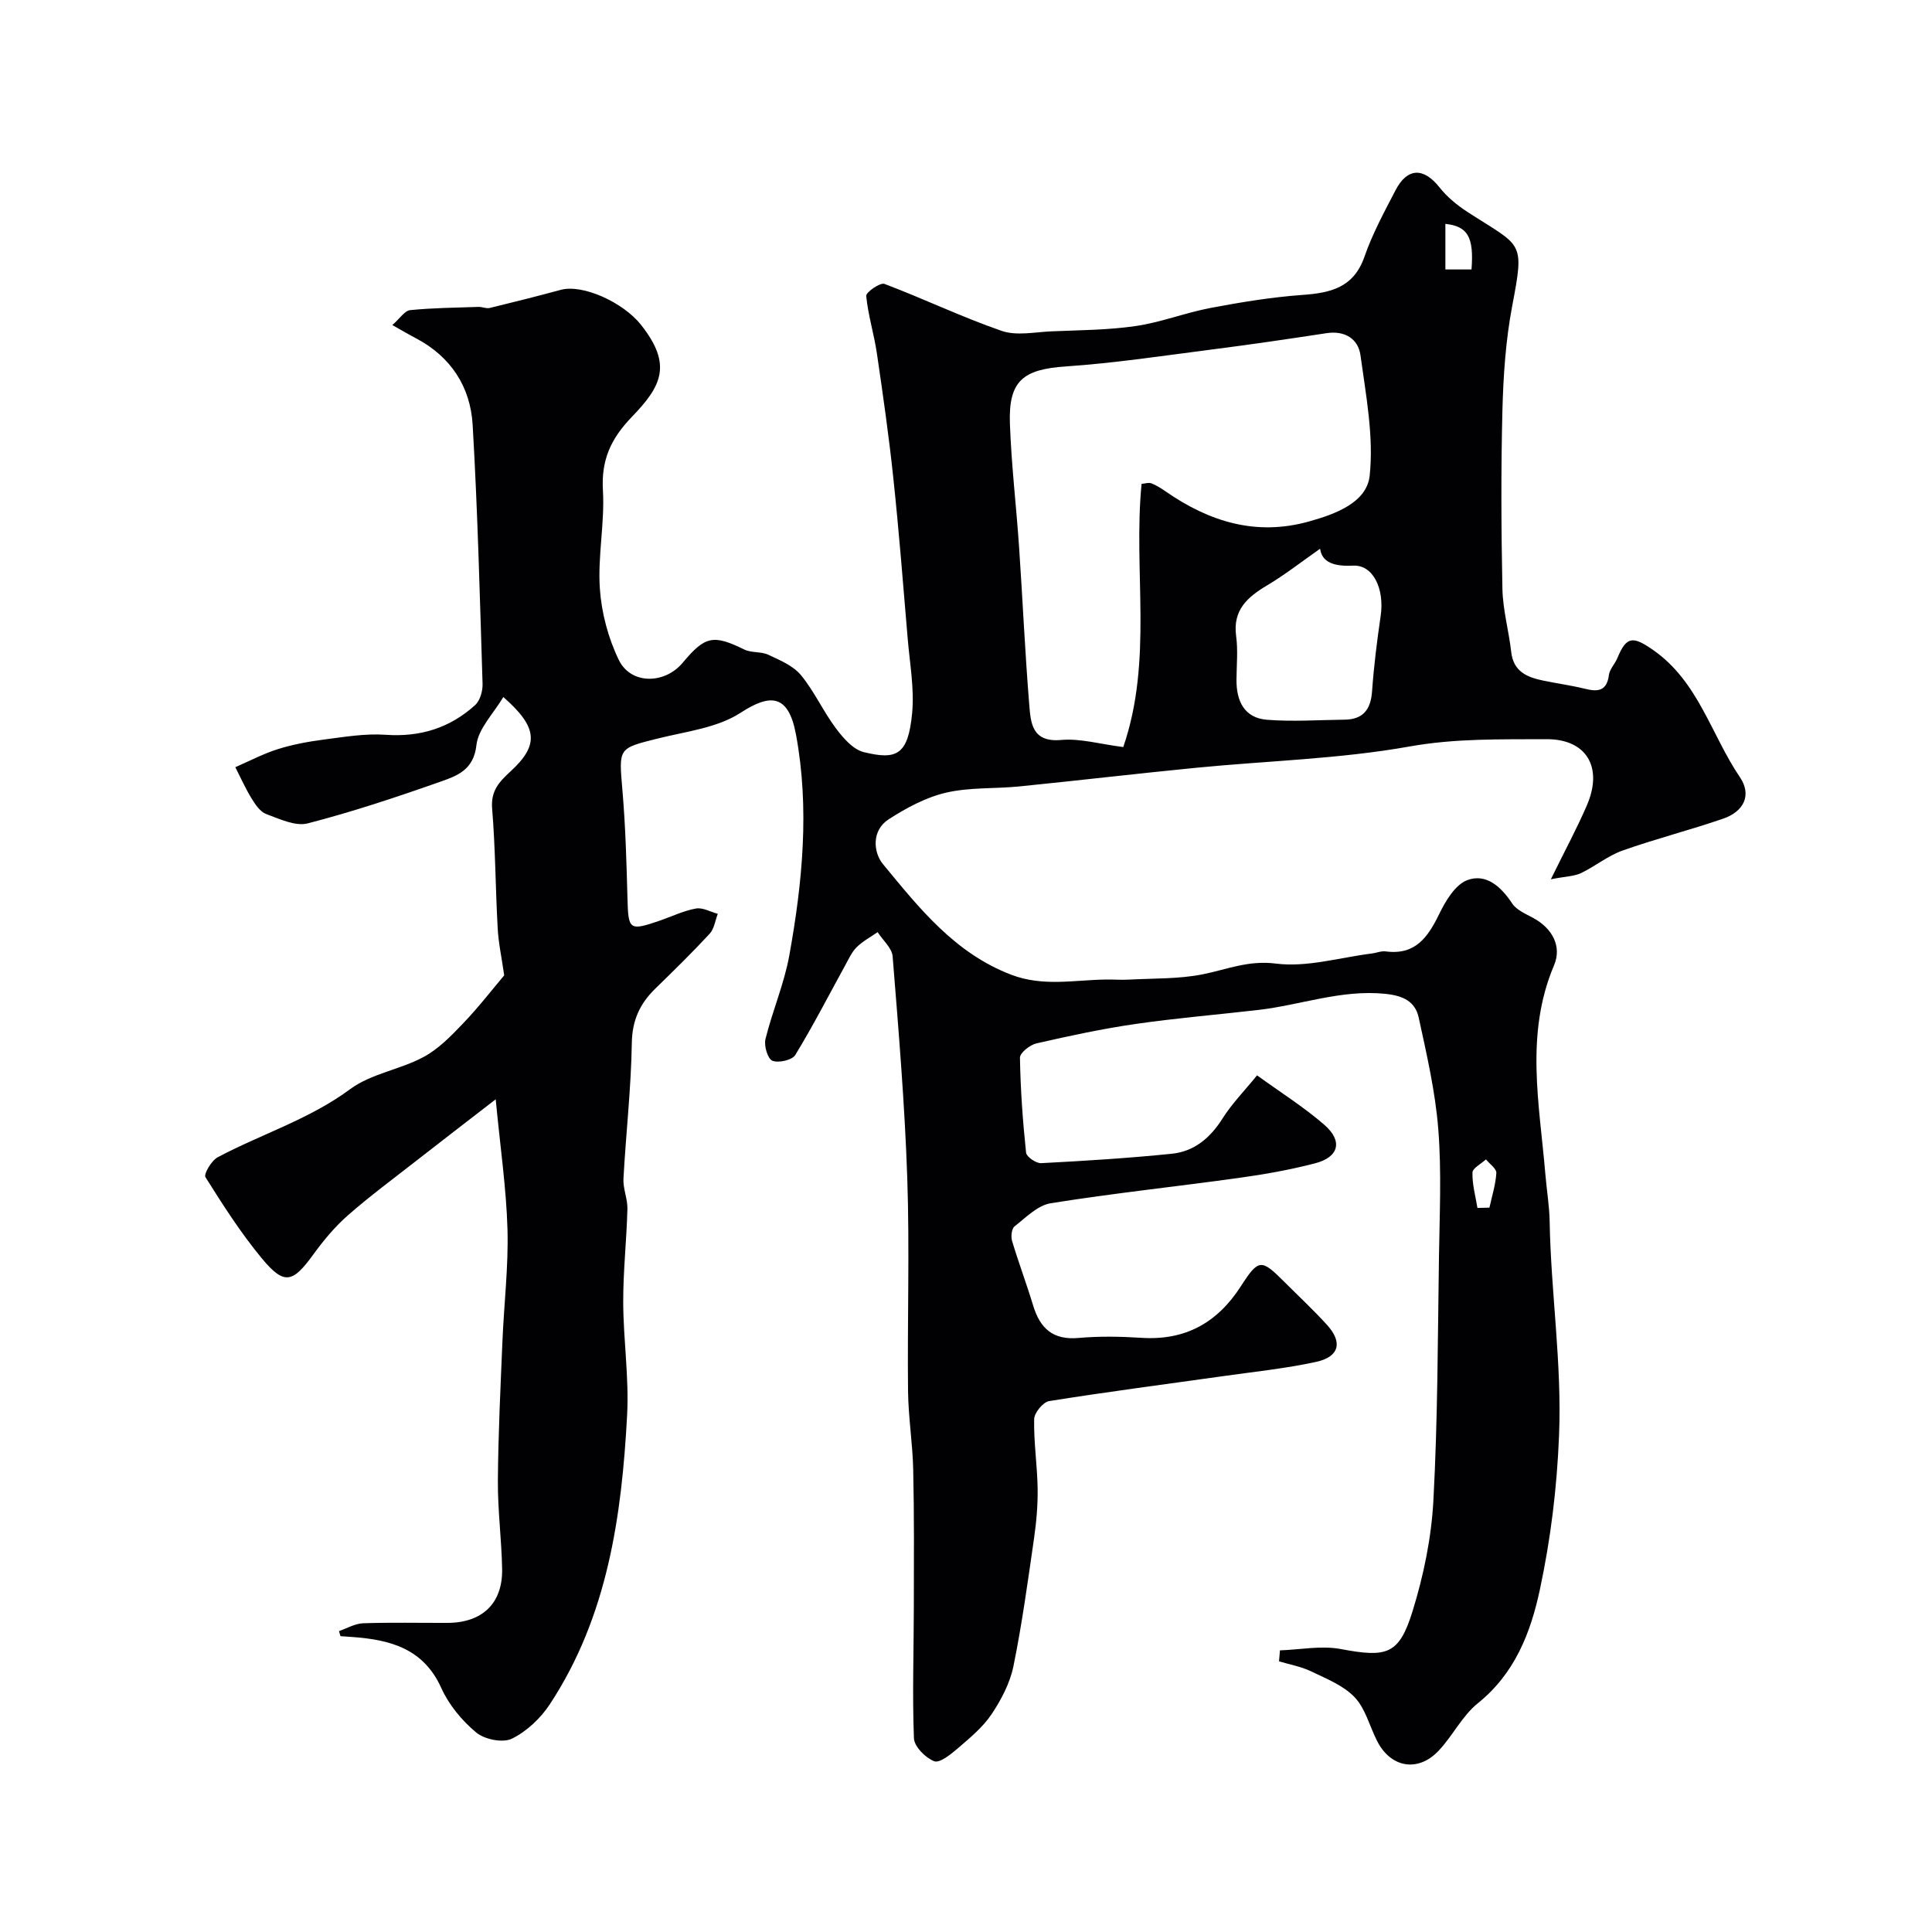 <svg enable-background="new 0 0 400 400" viewBox="0 0 400 400" xmlns="http://www.w3.org/2000/svg"><path d="m70.19 337.7c1.66-.57 3.31-1.56 4.99-1.62 5.83-.2 11.66-.06 17.49-.08 7.19-.03 11.41-4.05 11.29-11.13-.11-6.1-.92-12.2-.88-18.3.07-9.6.54-19.2.94-28.79.32-7.75 1.26-15.51 1.05-23.24-.24-8.48-1.49-16.93-2.44-26.94-6.43 4.97-11.42 8.8-16.38 12.68-4.77 3.73-9.66 7.34-14.21 11.33-2.7 2.37-5.07 5.22-7.19 8.14-4.26 5.87-6 6.36-10.6.83-4.36-5.25-8.08-11.07-11.71-16.86-.4-.64 1.24-3.44 2.53-4.12 9.07-4.82 18.98-7.85 27.45-14.12 4.31-3.19 10.29-4.02 15.14-6.62 3.12-1.67 5.76-4.4 8.25-7.01 3.21-3.35 6.06-7.06 8.48-9.91-.53-3.71-1.19-6.72-1.35-9.75-.46-8.26-.47-16.55-1.15-24.78-.3-3.68 1.45-5.53 3.82-7.71 5.92-5.45 5.68-9.09-1.5-15.39-2.02 3.42-5.19 6.53-5.57 9.95-.57 5.21-4.08 6.39-7.54 7.61-9.02 3.18-18.13 6.21-27.38 8.6-2.55.66-5.83-.91-8.6-1.93-1.25-.46-2.26-1.97-3.03-3.22-1.27-2.07-2.26-4.31-3.37-6.48 2.93-1.27 5.78-2.79 8.81-3.74 3.08-.97 6.31-1.56 9.52-1.98 4.25-.55 8.58-1.29 12.81-.99 7.16.51 13.3-1.43 18.51-6.15 1.02-.92 1.58-2.9 1.54-4.37-.56-17.87-1.01-35.75-2.05-53.6-.45-7.92-4.52-14.2-11.81-18.01-1.41-.74-2.78-1.56-4.82-2.7 1.57-1.37 2.55-2.97 3.68-3.09 4.69-.47 9.43-.51 14.15-.67.78-.03 1.62.4 2.34.22 4.92-1.19 9.82-2.43 14.7-3.75 4.54-1.23 12.91 2.57 16.61 7.24 6.54 8.26 4.26 12.68-1.87 19.04-4.4 4.57-6.38 8.94-6.01 15.26.39 6.73-1.09 13.56-.64 20.28.34 5.03 1.73 10.28 3.93 14.81 2.49 5.12 9.49 5.05 13.23.57 4.65-5.58 6.34-5.86 12.76-2.73 1.47.72 3.45.38 4.94 1.07 2.41 1.13 5.14 2.26 6.76 4.21 2.78 3.36 4.61 7.5 7.24 11.01 1.51 2.02 3.57 4.41 5.79 4.95 6.77 1.65 9.18.67 10.01-8.1.47-5.02-.48-10.19-.91-15.28-.94-11.14-1.81-22.28-2.99-33.4-.91-8.62-2.14-17.2-3.4-25.78-.59-3.99-1.82-7.89-2.21-11.89-.07-.76 2.89-2.83 3.78-2.49 8.16 3.08 16.05 6.89 24.28 9.73 3.08 1.06 6.86.24 10.31.09 5.83-.25 11.7-.26 17.45-1.1 5.24-.77 10.28-2.76 15.5-3.75 6.25-1.18 12.56-2.22 18.9-2.68 5.9-.42 10.71-1.48 12.95-7.96 1.65-4.75 4.1-9.25 6.43-13.74 2.44-4.7 5.83-4.71 9.08-.59 1.57 1.99 3.66 3.71 5.8 5.1 11.34 7.34 11.87 5.77 9.26 19.5-1.34 7.07-1.83 14.36-2.02 21.56-.31 12.32-.25 24.66 0 36.99.09 4.36 1.33 8.69 1.82 13.05.46 4.1 3.32 5.25 6.67 5.94 2.87.59 5.79.99 8.63 1.69 2.7.67 4.5.44 4.93-2.87.16-1.22 1.26-2.29 1.76-3.51 1.88-4.58 3.25-4.53 7.37-1.67 9.41 6.54 12.03 17.56 17.99 26.35 2.51 3.7.81 7.12-3.48 8.59-6.88 2.37-13.97 4.17-20.83 6.6-3.03 1.08-5.66 3.27-8.6 4.67-1.38.66-3.08.66-6.23 1.27 3-6.12 5.46-10.65 7.48-15.36 3.36-7.82-.09-13.69-8.42-13.64-9.43.05-18.78-.19-28.31 1.51-14.5 2.59-29.38 2.96-44.09 4.4-12.24 1.2-24.46 2.64-36.7 3.87-5.07.51-10.31.15-15.21 1.3-4.16.97-8.2 3.16-11.84 5.5-3.6 2.31-3.19 6.87-1.19 9.29 7.5 9.09 14.86 18.43 26.56 22.9 6.65 2.54 13.18 1.05 19.78.99 1.53-.01 3.06.1 4.58.02 5.11-.28 10.32-.11 15.29-1.1 5.02-1.01 9.47-2.95 15.14-2.22 6.43.82 13.22-1.26 19.86-2.09.97-.12 1.96-.56 2.89-.43 6.14.81 8.74-2.96 11.08-7.78 1.31-2.7 3.32-6.05 5.8-6.98 3.9-1.45 6.99 1.35 9.29 4.83.89 1.35 2.76 2.14 4.3 2.97 4.05 2.18 6.02 5.93 4.37 9.83-6.06 14.29-3.01 28.77-1.8 43.25.27 3.27.83 6.53.89 9.81.26 14.8 2.56 29.41 1.94 44.39-.44 10.87-1.74 21.39-3.97 31.83-1.91 8.93-5.19 17.36-12.84 23.51-3.24 2.61-5.2 6.74-8.12 9.83-4.28 4.54-9.94 3.52-12.75-2.04-1.54-3.04-2.4-6.68-4.63-9.03-2.33-2.45-5.86-3.84-9.03-5.37-2.06-.99-4.41-1.4-6.63-2.07.06-.76.12-1.52.19-2.27 4.19-.14 8.52-1.03 12.55-.28 9.54 1.79 12.09 1.24 14.89-7.78 2.3-7.41 3.92-15.26 4.33-23 .9-16.74.9-33.52 1.15-50.29.13-8.86.56-17.76-.14-26.56-.61-7.76-2.39-15.45-4.05-23.09-.72-3.32-3.17-4.55-6.94-4.93-9.11-.92-17.52 2.33-26.28 3.34-8.47.98-16.97 1.68-25.4 2.9-6.9 1-13.75 2.47-20.55 4.03-1.34.31-3.41 1.96-3.39 2.96.11 6.56.58 13.13 1.27 19.66.09.86 2.07 2.22 3.11 2.17 9.03-.47 18.06-1.03 27.06-1.95 4.64-.47 7.97-3.28 10.5-7.3 1.91-3.03 4.48-5.65 7.15-8.93 4.87 3.53 9.68 6.55 13.92 10.23 3.9 3.39 3.03 6.71-1.93 7.99-5.18 1.34-10.49 2.29-15.8 3.02-12.96 1.8-25.99 3.17-38.91 5.24-2.71.43-5.15 2.96-7.5 4.8-.6.47-.77 2.1-.5 3.01 1.35 4.5 3.01 8.9 4.37 13.39 1.43 4.71 4.1 7.16 9.37 6.69 4.3-.38 8.67-.31 12.99-.03 9.11.6 15.75-3.09 20.64-10.68 3.7-5.75 4.23-5.67 9.04-.86 2.95 2.95 6 5.79 8.8 8.87 3.28 3.61 2.54 6.61-2.29 7.66-6.36 1.38-12.87 2.04-19.33 2.96-11.98 1.69-23.97 3.24-35.91 5.15-1.26.2-3.08 2.42-3.11 3.73-.1 4.76.64 9.53.72 14.3.05 3.43-.24 6.89-.73 10.29-1.28 8.88-2.49 17.79-4.28 26.58-.72 3.5-2.53 6.95-4.54 9.95-1.82 2.71-4.5 4.91-7.02 7.08-1.43 1.23-3.74 3.08-4.86 2.63-1.8-.71-4.12-3.04-4.18-4.76-.35-9.13-.03-18.29-.02-27.44.02-9.39.08-18.78-.13-28.17-.12-5.43-1.01-10.85-1.07-16.28-.16-14.7.34-29.41-.16-44.09-.52-15.31-1.8-30.6-3.03-45.88-.14-1.75-2.03-3.36-3.11-5.03-1.46 1.02-3.08 1.88-4.33 3.11-1.02 1-1.64 2.42-2.35 3.71-3.43 6.23-6.67 12.56-10.37 18.62-.65 1.06-3.47 1.7-4.74 1.18-.97-.39-1.77-3.1-1.43-4.47 1.43-5.82 3.87-11.43 4.93-17.29 2.74-15.14 4.22-30.47 1.4-45.72-1.58-8.59-5.44-8.48-11.51-4.54-4.81 3.12-11.25 3.85-17.06 5.3-8.29 2.07-8.12 1.92-7.38 10.66.64 7.43.85 14.9 1.05 22.35.17 6.68.34 6.89 6.78 4.68 2.46-.85 4.86-2.03 7.4-2.48 1.4-.25 3.01.69 4.52 1.1-.54 1.39-.74 3.1-1.69 4.13-3.62 3.91-7.44 7.64-11.25 11.36-3.19 3.11-4.79 6.55-4.86 11.28-.15 9.36-1.22 18.7-1.73 28.06-.11 2.07.87 4.19.82 6.27-.17 6.46-.89 12.91-.87 19.36.03 7.77 1.22 15.57.81 23.29-1.12 21.02-4.06 41.71-15.97 59.85-1.91 2.92-4.8 5.66-7.88 7.17-1.88.93-5.66.17-7.39-1.27-2.95-2.45-5.66-5.72-7.23-9.21-3.71-8.22-10.62-10-18.45-10.57-.81-.06-1.62-.11-2.43-.17-.08-.3-.19-.67-.3-1.05zm162.37-183.03c6.21-18.09 2.03-36.48 3.79-54.49.73-.06 1.47-.33 2.03-.11 1.03.4 2 1.01 2.92 1.65 9.01 6.27 18.71 9.31 29.66 6.26 5.5-1.53 12.02-3.91 12.62-9.52.86-8.15-.78-16.64-1.91-24.91-.47-3.4-3.23-5.15-7.03-4.57-7.75 1.18-15.51 2.33-23.29 3.32-10.23 1.31-20.45 2.87-30.72 3.57-8.77.6-11.85 2.93-11.54 11.82.3 8.54 1.32 17.04 1.9 25.57.74 10.85 1.22 21.72 2.1 32.56.31 3.81.52 7.93 6.64 7.38 3.95-.35 8.05.87 12.83 1.47zm40.75-41.06c-3.7 2.59-7.19 5.33-10.96 7.58-4.09 2.44-7.15 5.1-6.42 10.51.4 2.95.09 5.99.07 8.99-.04 4.43 1.59 7.95 6.32 8.33 5.31.42 10.69.04 16.04-.02 3.84-.04 5.44-2.08 5.71-5.86.37-5.22 1.02-10.42 1.78-15.6.83-5.68-1.58-10.65-5.72-10.43-3.82.19-6.42-.61-6.82-3.5zm31.35-57.82c.52-6.73-.78-8.94-5.41-9.44v9.44zm1.23 194.3c.83-.02 1.65-.04 2.48-.06.52-2.39 1.29-4.77 1.43-7.18.05-.89-1.39-1.87-2.15-2.81-.98.91-2.76 1.8-2.79 2.73-.07 2.43.63 4.88 1.03 7.32z" fill="#010103"/></svg>
